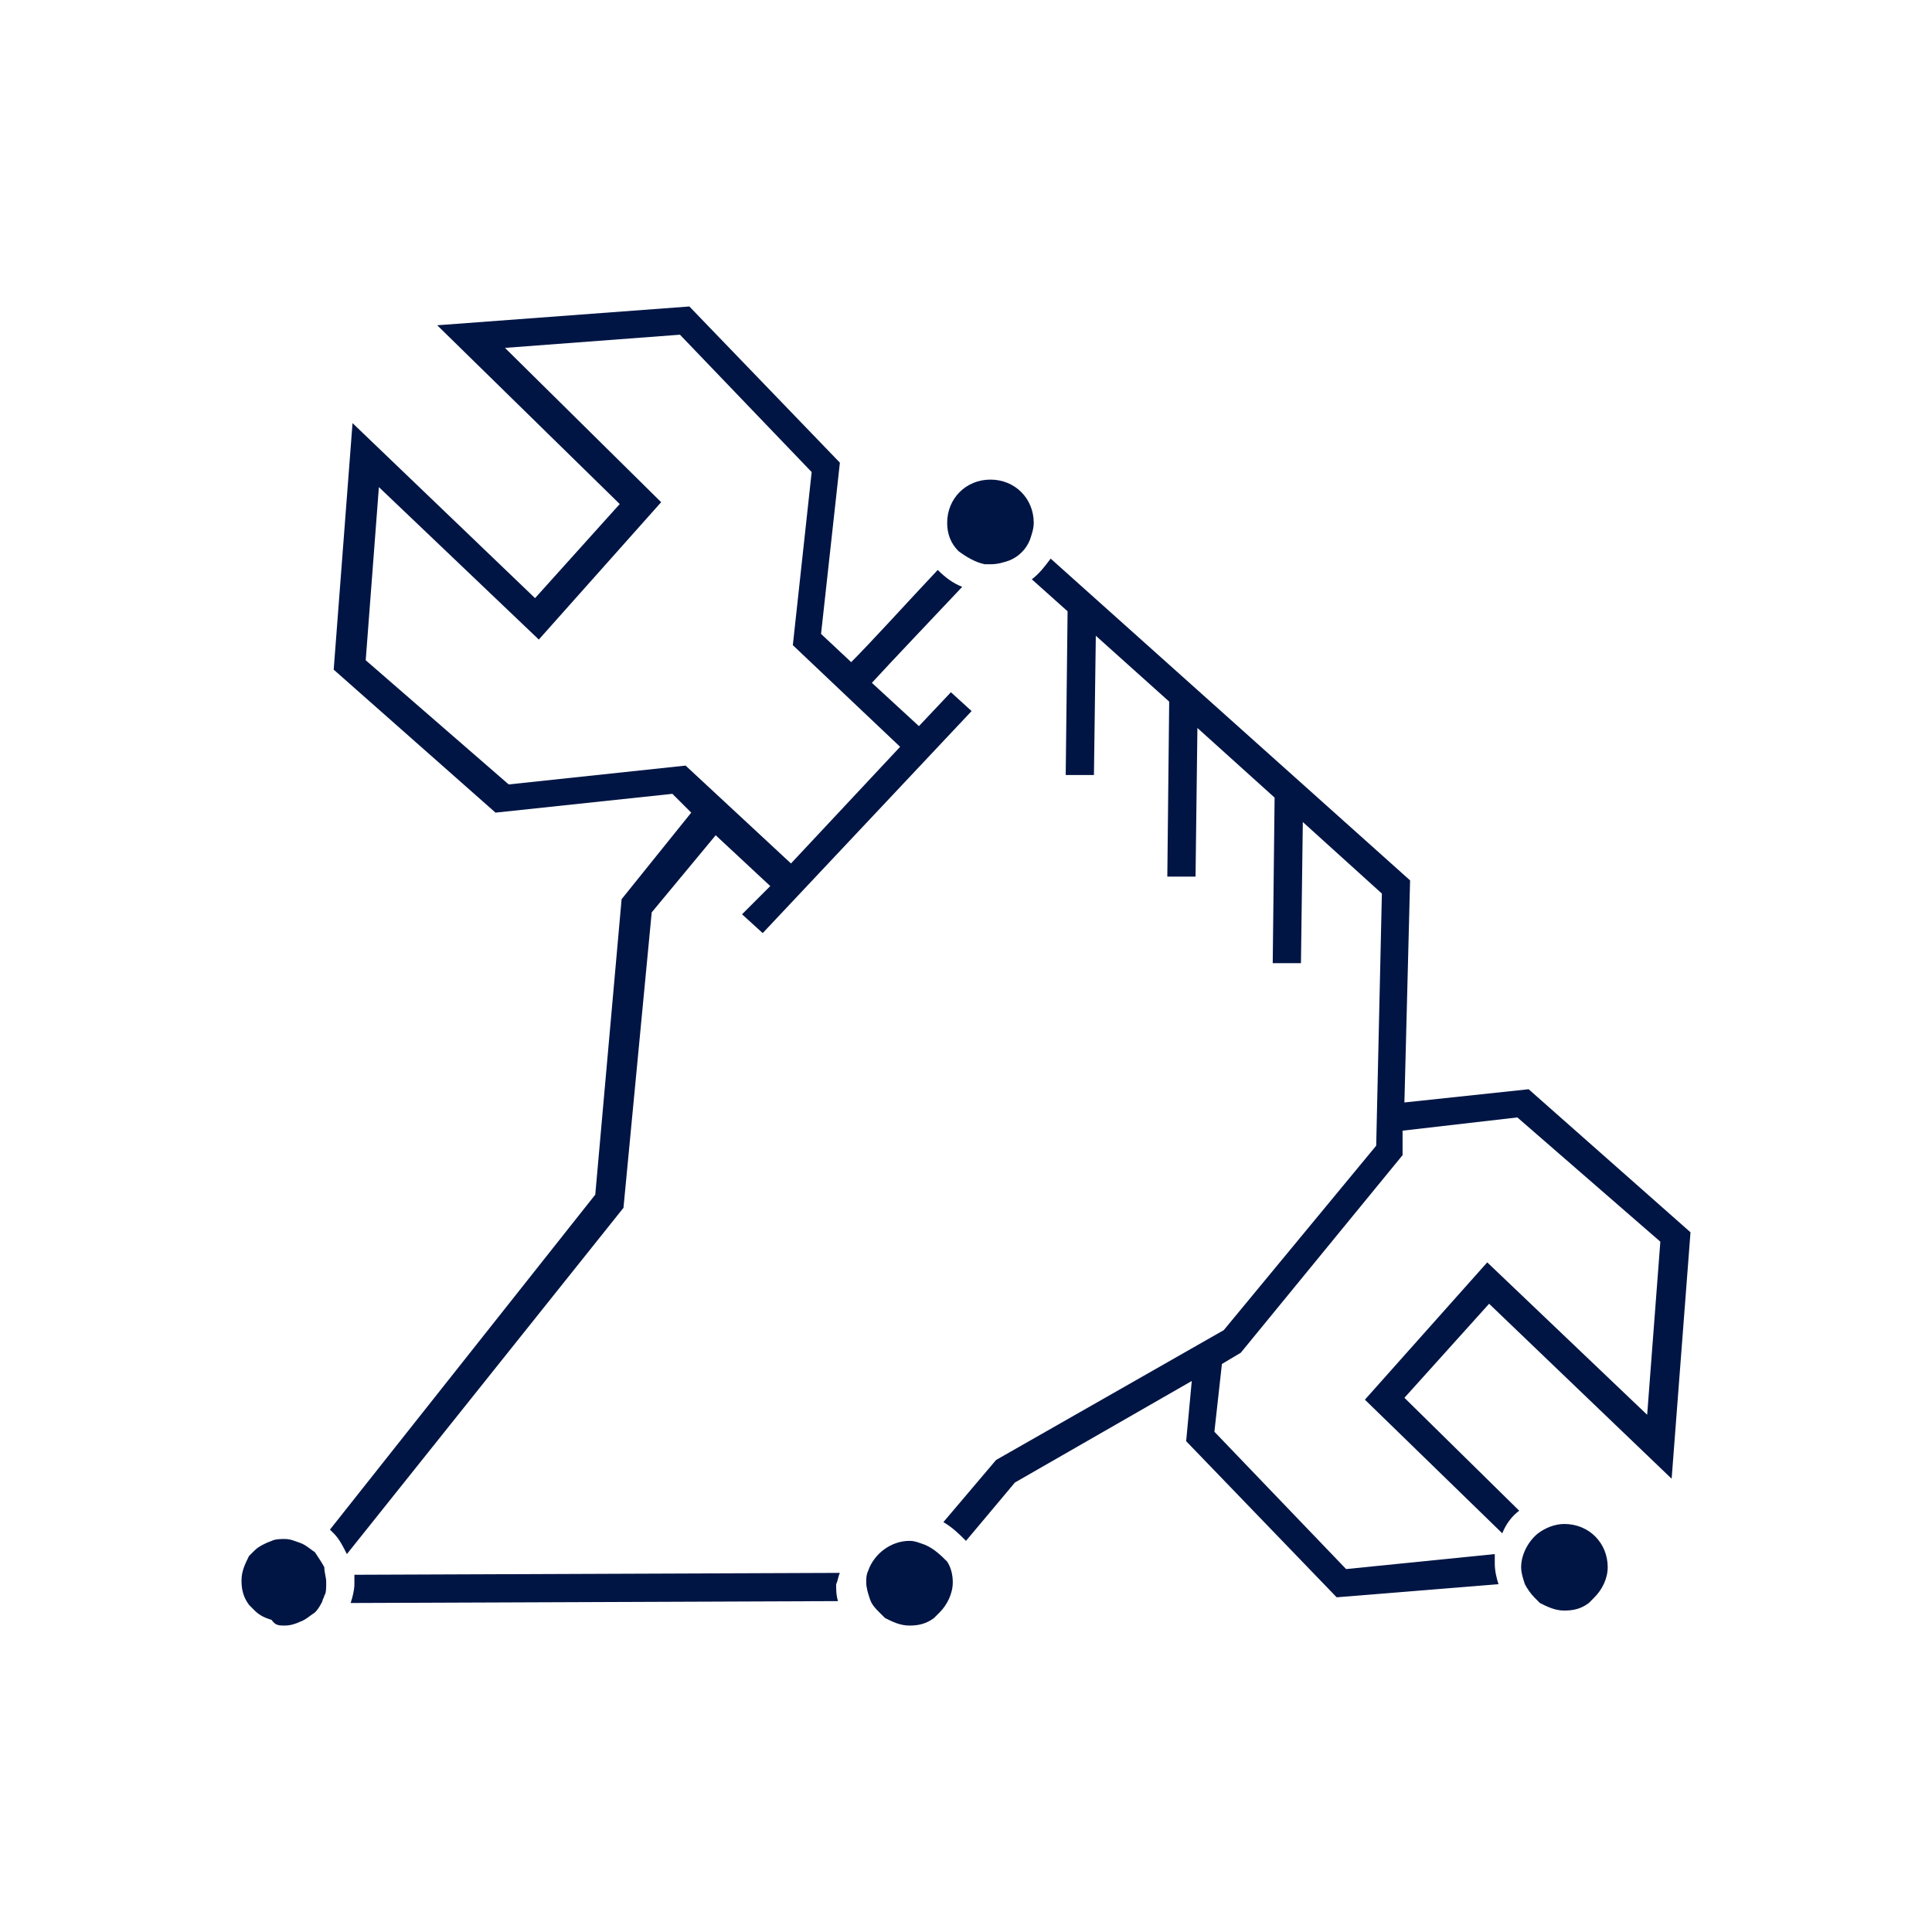 <?xml version="1.0" encoding="utf-8"?>
<!-- Generator: Adobe Illustrator 16.0.0, SVG Export Plug-In . SVG Version: 6.00 Build 0)  -->
<!DOCTYPE svg PUBLIC "-//W3C//DTD SVG 1.1//EN" "http://www.w3.org/Graphics/SVG/1.1/DTD/svg11.dtd">
<svg version="1.1" id="Layer_1" xmlns="http://www.w3.org/2000/svg" xmlns:xlink="http://www.w3.org/1999/xlink" x="0px" y="0px"
	 width="100px" height="100px" viewBox="50 -70 100 100" enable-background="new 50 -70 100 100" xml:space="preserve">
<g>
	<path fill="#001544" d="M97.855,9.951c-0.292-0.097-0.486-0.196-0.778-0.196c-0.975,0-1.851,0.685-2.144,1.561
		c-0.097,0.194-0.097,0.391-0.097,0.585l0,0c0,0.291,0.097,0.582,0.194,0.876l0,0c0.098,0.291,0.292,0.488,0.487,0.682
		c0.098,0.098,0.194,0.194,0.293,0.291c0.39,0.194,0.778,0.389,1.266,0.389c0.486,0,0.876-0.098,1.266-0.389
		c0.098-0.097,0.195-0.193,0.292-0.291c0.39-0.391,0.682-0.976,0.682-1.558c0-0.391-0.097-0.782-0.292-1.073
		C98.733,10.536,98.343,10.146,97.855,9.951z"/>
	<path fill="#001544" d="M122.692-12.937l0.294-11.494l-18.604-16.655c-0.291,0.39-0.585,0.778-0.976,1.071l1.852,1.656
		l-0.097,8.474h1.461l0.097-7.208l3.798,3.408l-0.097,9.059h1.461l0.097-7.694l3.995,3.604l-0.097,8.57h1.461l0.097-7.306
		l4.092,3.703l-0.294,13.049l-7.89,9.548l-11.785,6.72L98.83,8.784c0.486,0.291,0.779,0.582,1.169,0.971l2.533-3.02l9.154-5.256
		l-0.291,3.116l7.79,8.081l8.378-0.68c-0.097-0.291-0.194-0.682-0.194-1.072c0-0.194,0-0.292,0-0.485l-7.695,0.776l-6.817-7.108
		l0.389-3.507l0.976-0.582l8.375-10.228v-1.267l5.941-0.685l7.401,6.432l-0.682,8.96l-8.278-7.89l-6.332,7.107l7.111,6.917
		c0.194-0.485,0.485-0.876,0.876-1.17l-5.941-5.844l4.383-4.868l9.448,9.057L137.5-6.217l-8.378-7.404L122.692-12.937z"/>
	<path fill="#001544" d="M130.971,8.881c-0.485,0-0.973,0.194-1.364,0.485c-0.484,0.389-0.873,1.073-0.873,1.752l0,0
		c0,0.294,0.098,0.588,0.194,0.879c0.097,0.194,0.291,0.485,0.485,0.68c0.097,0.1,0.193,0.196,0.291,0.294
		c0.391,0.196,0.781,0.391,1.267,0.391c0.488,0,0.879-0.097,1.267-0.391c0.098-0.098,0.194-0.194,0.291-0.294
		c0.392-0.389,0.686-0.971,0.686-1.559C133.214,9.854,132.237,8.881,130.971,8.881z"/>
	<path fill="#001544" d="M100.974-40.794c0.097,0,0.193,0,0.291,0c0.39,0,0.681-0.097,0.975-0.195
		c0.487-0.194,0.876-0.583,1.069-1.071c0.098-0.291,0.197-0.584,0.197-0.876c0-1.266-0.974-2.24-2.241-2.24
		c-1.266,0-2.24,0.975-2.24,2.24c0,0.585,0.195,1.071,0.585,1.461C99.999-41.184,100.485-40.891,100.974-40.794z"/>
	<path fill="#001544" d="M66.299,10.342C66.201,10.342,66.201,10.342,66.299,10.342L66.299,10.342
		c-0.292-0.196-0.487-0.391-0.778-0.487c-0.293-0.1-0.488-0.197-0.78-0.197c-0.194,0-0.487,0-0.681,0.098
		c-0.293,0.1-0.683,0.293-0.878,0.49c-0.097,0.097-0.194,0.194-0.292,0.291c-0.194,0.389-0.39,0.779-0.39,1.268
		c0,0.484,0.099,0.873,0.39,1.264c0.098,0.1,0.195,0.197,0.292,0.294c0.293,0.291,0.585,0.388,0.878,0.485
		c0.193,0.291,0.389,0.291,0.681,0.291s0.585-0.098,0.78-0.194c0.291-0.097,0.486-0.291,0.778-0.485
		c0.194-0.193,0.293-0.391,0.39-0.585l0,0c0-0.097,0.098-0.196,0.098-0.294c0.097-0.097,0.097-0.388,0.097-0.679
		c0-0.294-0.097-0.488-0.097-0.782C66.688,10.925,66.493,10.633,66.299,10.342z"/>
	<path fill="#001544" d="M93.473,11.412L68.344,11.51c0,0.196,0,0.294,0,0.487c0,0.291-0.097,0.68-0.194,0.974l25.227-0.098
		c-0.098-0.294-0.098-0.585-0.098-0.876C93.376,11.804,93.376,11.606,93.473,11.412z"/>
	<path fill="#001544" d="M83.732-22.775l3.312-3.993l2.824,2.631l-1.461,1.461l1.071,0.973l10.812-11.492l-1.071-0.975l-1.656,1.754
		l-2.435-2.24c1.072-1.169,3.116-3.312,4.675-4.968c-0.487-0.194-0.876-0.486-1.266-0.876c-1.559,1.654-3.409,3.701-4.48,4.772
		l-1.56-1.461l0.975-8.863l-7.791-8.085L72.63-53.164l9.447,9.253l-4.383,4.871l-9.447-9.059l-0.975,12.76l8.376,7.401l9.155-0.973
		l0.975,0.973l-3.604,4.48L80.811-8.166L67.078,9.172c0.097,0.098,0.097,0.098,0.194,0.194c0.292,0.291,0.487,0.682,0.682,1.073
		L82.271-7.483L83.732-22.775z M85.486-30.373l-9.156,0.975l-7.401-6.428l0.682-8.961l8.278,7.89l6.332-7.11l-8.084-7.987
		l9.057-0.682l6.818,7.11l-0.975,8.96l5.553,5.261l-5.649,6.038L85.486-30.373z"/>
</g>
</svg>
